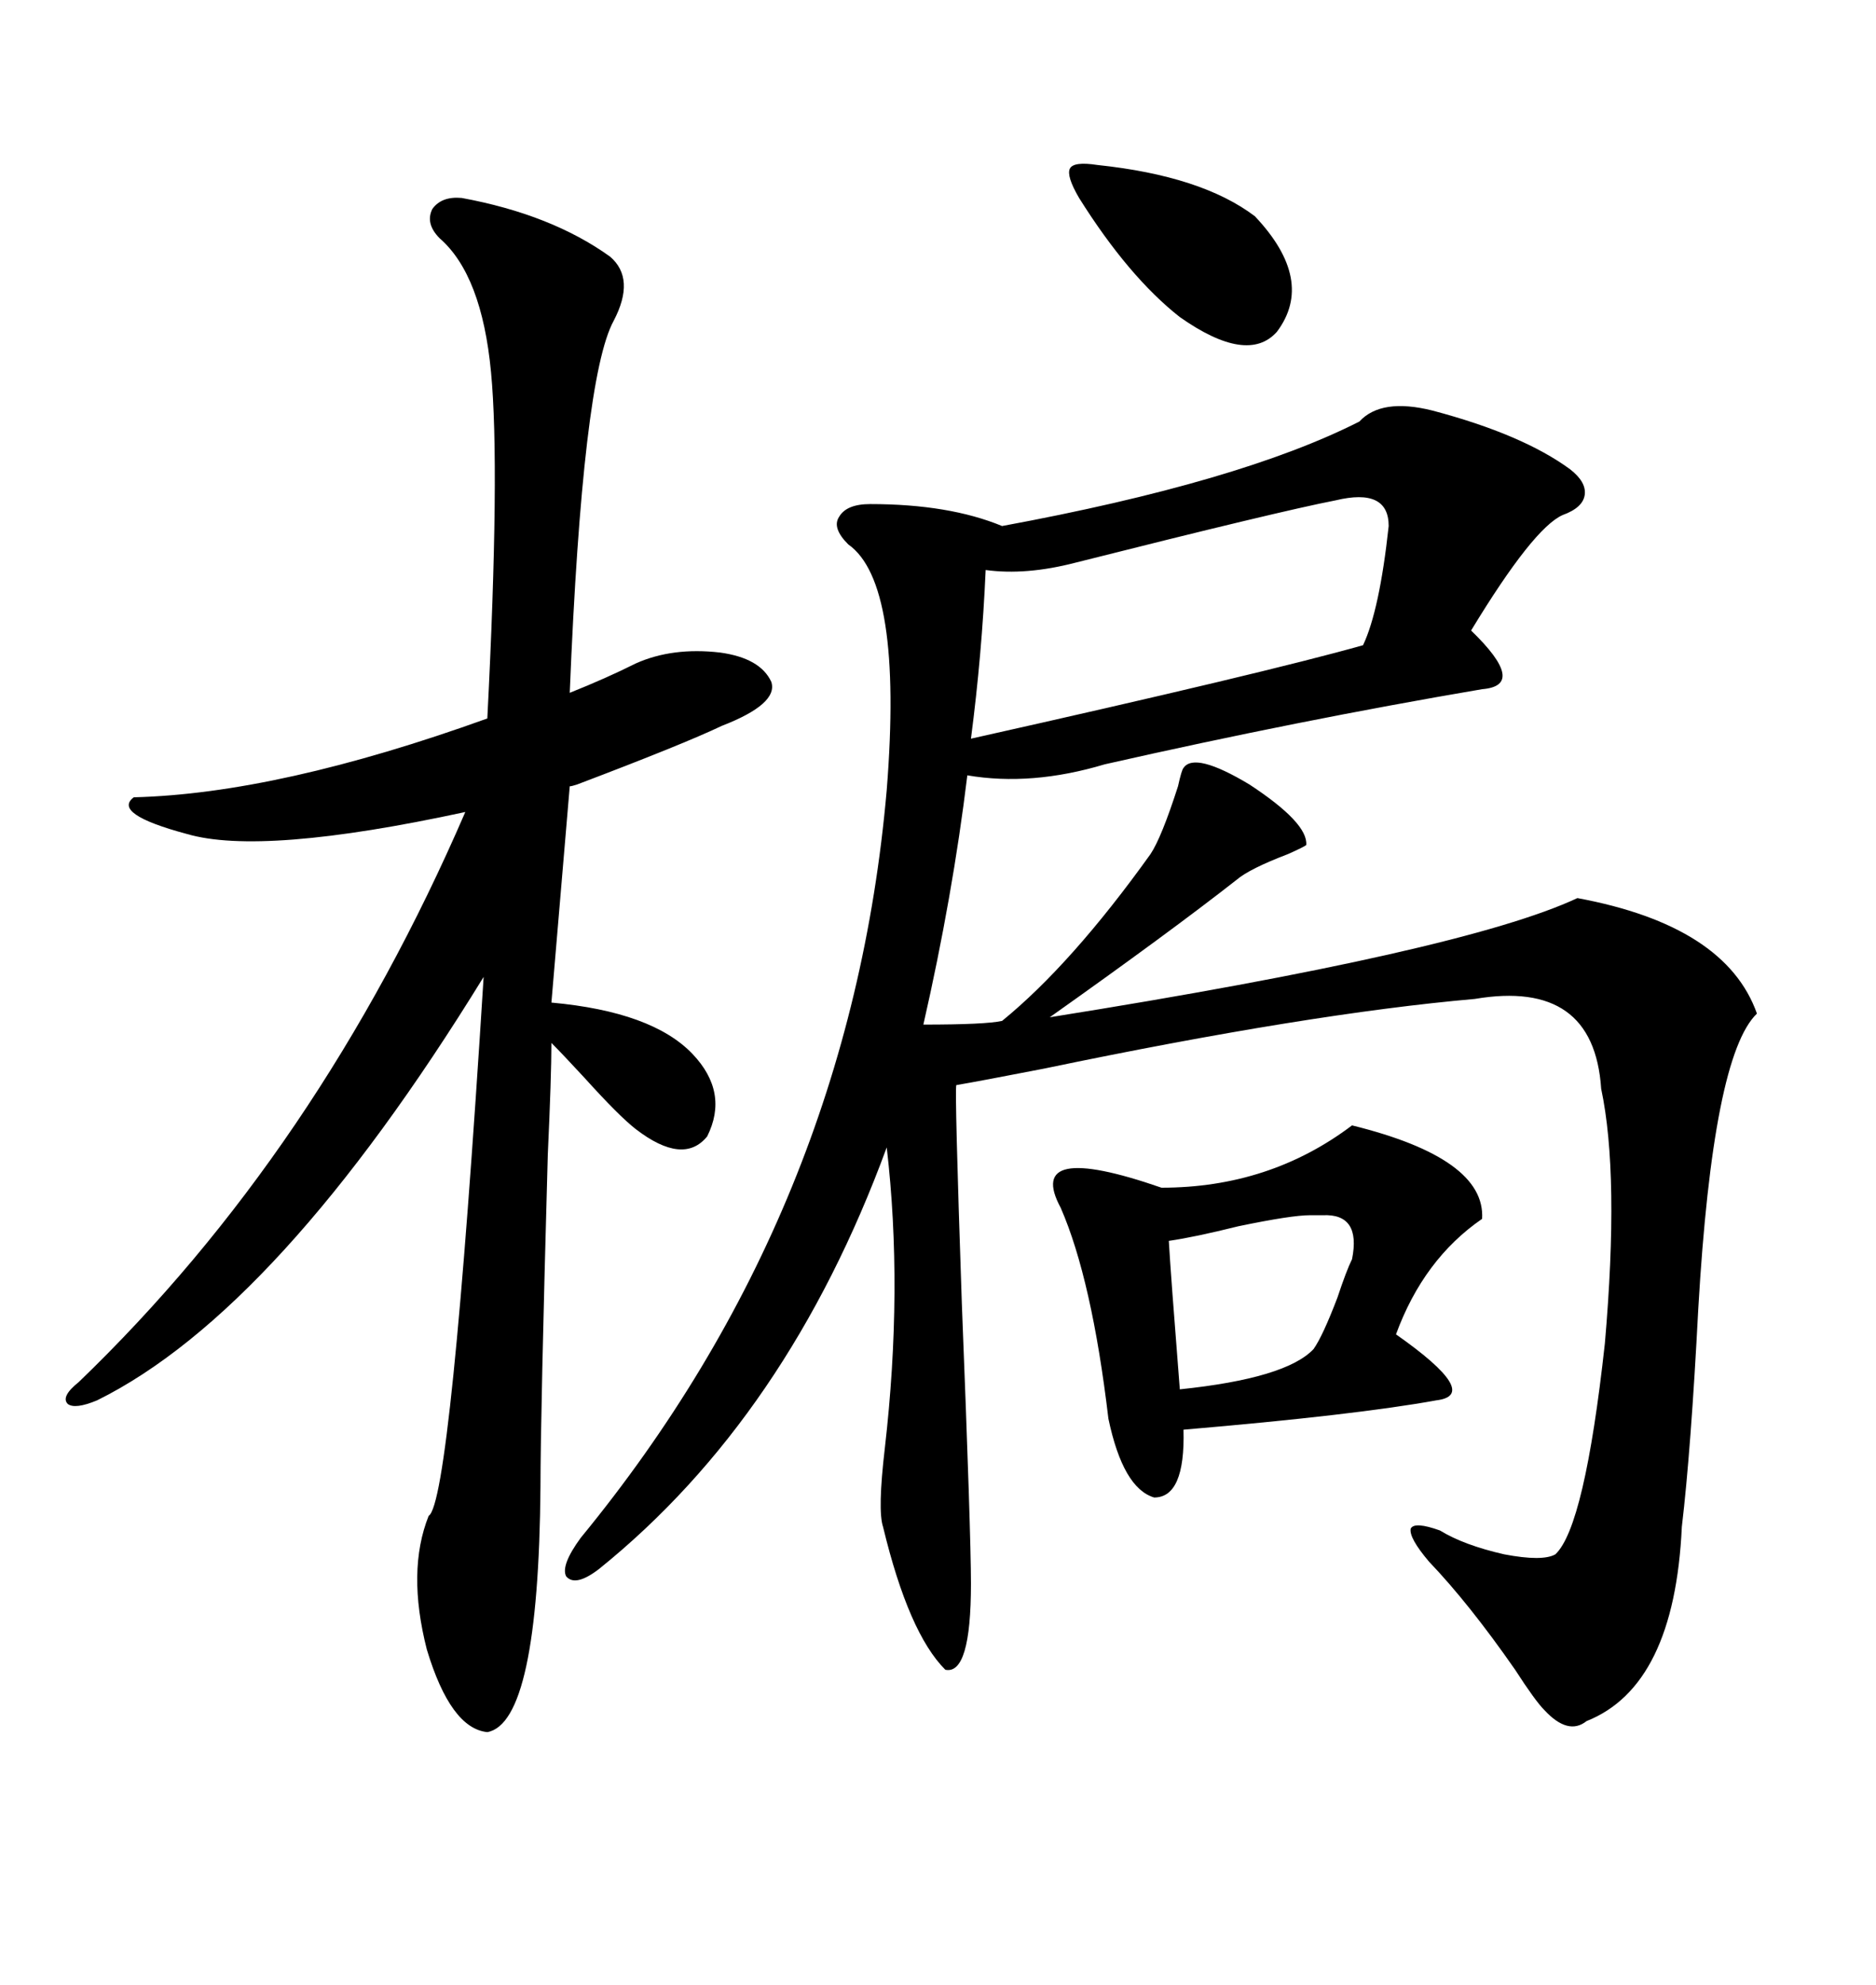<svg xmlns="http://www.w3.org/2000/svg" xmlns:xlink="http://www.w3.org/1999/xlink" width="300" height="317.285"><path d="M229.10 65.63L229.10 65.63Q243.46 69.43 251.07 75L251.07 75Q253.71 77.05 253.42 79.10L253.42 79.10Q253.13 81.15 249.90 82.32L249.90 82.32Q245.21 84.38 235.25 100.78L235.25 100.78Q244.34 109.57 237.01 110.16L237.01 110.16Q207.71 115.14 176.66 122.17L176.66 122.17Q164.94 125.68 154.69 123.93L154.69 123.93Q152.34 143.26 147.66 163.77L147.66 163.77Q157.62 163.77 160.25 163.18L160.25 163.18Q171.39 154.10 183.98 136.52L183.98 136.52Q185.74 133.89 188.38 125.68L188.38 125.68Q188.96 123.05 189.26 122.75L189.26 122.75Q191.02 120.12 199.80 125.39L199.80 125.39Q209.18 131.54 208.89 135.06L208.89 135.06Q208.59 135.35 205.96 136.52L205.96 136.52Q199.80 138.87 197.75 140.63L197.75 140.63Q186.91 149.12 167.87 162.60L167.87 162.60Q234.08 152.05 252.25 143.55L252.25 143.55Q275.98 147.95 280.96 162.01L280.96 162.01Q273.93 168.75 271.58 209.18L271.58 209.18Q270.41 231.74 268.95 244.04L268.95 244.04Q267.77 269.53 253.71 275.10L253.71 275.10Q250.78 277.44 246.97 273.34L246.97 273.34Q245.51 271.88 242.29 266.89L242.29 266.89Q234.96 256.35 228.52 249.61L228.52 249.61Q225.29 245.80 225.59 244.34L225.59 244.34Q226.17 243.16 230.27 244.63L230.27 244.63Q234.08 246.97 240.53 248.44L240.53 248.44Q246.68 249.61 248.73 248.44L248.73 248.44Q253.42 244.04 256.64 214.75L256.64 214.75Q258.98 187.79 256.05 174.02L256.05 174.02Q254.88 156.45 235.84 159.67L235.84 159.67Q209.18 162.01 166.99 170.80L166.99 170.80Q156.45 172.85 152.93 173.44L152.93 173.44Q152.64 174.02 153.81 208.30L153.81 208.30Q155.27 245.21 155.27 253.13L155.27 253.13Q155.27 267.77 151.17 266.89L151.17 266.89Q145.31 261.04 141.21 244.04L141.21 244.04Q140.33 241.41 141.50 231.45L141.50 231.45Q144.43 205.96 141.80 183.40L141.80 183.40Q125.98 226.46 95.80 250.78L95.80 250.78Q91.99 253.71 90.53 251.95L90.53 251.95Q89.65 250.20 92.87 245.80L92.87 245.80Q135.94 193.36 141.80 126.27L141.80 126.27Q144.43 93.16 135.64 87.01L135.64 87.01Q133.01 84.38 134.18 82.62L134.18 82.62Q135.35 80.57 139.16 80.57L139.16 80.57Q151.76 80.57 160.25 84.08L160.25 84.08Q198.34 77.05 217.38 67.38L217.38 67.38Q220.90 63.57 229.10 65.63ZM73.83 31.64L73.83 31.64Q88.18 34.28 97.56 41.02L97.56 41.02Q101.66 44.53 98.14 51.27L98.14 51.27Q93.16 60.35 91.11 110.74L91.11 110.74Q96.97 108.40 101.66 106.05L101.66 106.05Q107.52 103.42 115.14 104.30L115.14 104.30Q121.58 105.18 123.34 108.98L123.34 108.98Q124.51 112.50 115.43 116.02L115.43 116.02Q109.28 118.95 92.29 125.39L92.29 125.39Q91.41 125.68 91.11 125.68L91.11 125.68L88.18 160.25Q104.30 161.72 110.74 168.46L110.74 168.46Q116.60 174.61 113.09 181.64L113.09 181.64Q109.28 186.33 101.66 180.47L101.66 180.47Q99.02 178.42 93.46 172.27L93.46 172.27Q89.94 168.46 88.18 166.70L88.18 166.70Q88.18 171.97 87.60 184.57L87.60 184.57Q86.43 226.46 86.43 237.60L86.43 237.60Q86.13 275.39 77.93 276.86L77.93 276.86Q72.07 276.27 68.26 263.67L68.26 263.67Q65.04 251.07 68.55 242.29L68.55 242.29Q72.07 240.23 77.34 156.15L77.34 156.15Q44.53 209.47 15.53 223.83L15.53 223.83Q12.01 225.29 10.84 224.41L10.84 224.41Q9.67 223.24 12.60 220.90L12.60 220.90Q50.98 183.98 74.41 129.79L74.41 129.79Q41.89 136.82 29.88 133.30L29.88 133.30Q17.87 130.08 21.39 127.44L21.39 127.44Q44.53 126.86 77.93 114.84L77.93 114.84Q79.98 74.71 78.52 59.47L78.52 59.47Q77.05 43.95 70.31 38.09L70.31 38.09Q67.97 35.74 69.14 33.40L69.14 33.40Q70.61 31.35 73.83 31.64ZM216.21 179.88L216.21 179.88Q237.60 185.16 237.01 194.82L237.01 194.82Q227.64 201.27 223.24 213.28L223.24 213.28Q237.01 222.95 229.69 223.83L229.69 223.83Q216.80 226.17 189.26 228.52L189.26 228.52Q189.55 239.36 184.57 239.36L184.57 239.36Q179.59 237.89 177.25 226.76L177.25 226.76Q174.61 204.49 169.63 193.07L169.63 193.07Q163.77 182.23 185.74 189.84L185.74 189.84Q203.03 189.84 216.21 179.88ZM157.62 91.11L157.62 91.11Q157.03 104.59 155.27 118.07L155.27 118.07Q202.44 107.52 217.97 103.13L217.97 103.13Q220.61 97.56 222.07 84.08L222.07 84.08Q222.07 77.93 213.57 79.98L213.57 79.98Q204.49 81.74 171.97 89.94L171.97 89.94Q164.06 91.99 157.62 91.11ZM209.47 194.24L209.47 194.24Q206.54 194.24 198.05 196.00L198.05 196.00Q191.02 197.75 186.91 198.34L186.91 198.34Q187.21 203.61 188.67 222.07L188.67 222.07Q205.66 220.31 210.06 215.63L210.06 215.63Q211.52 213.57 213.87 207.42L213.87 207.42Q215.33 203.03 216.21 201.27L216.21 201.27Q217.68 193.95 211.52 194.24L211.52 194.24Q210.06 194.24 209.47 194.24ZM175.49 26.37L175.49 26.37Q192.19 28.13 200.68 34.57L200.68 34.57Q210.35 44.82 204.20 53.03L204.20 53.03Q199.51 58.30 188.67 50.68L188.67 50.68Q180.47 44.24 172.56 31.64L172.56 31.64Q170.51 28.13 171.09 26.95L171.09 26.95Q171.68 25.78 175.49 26.37Z"/></svg>